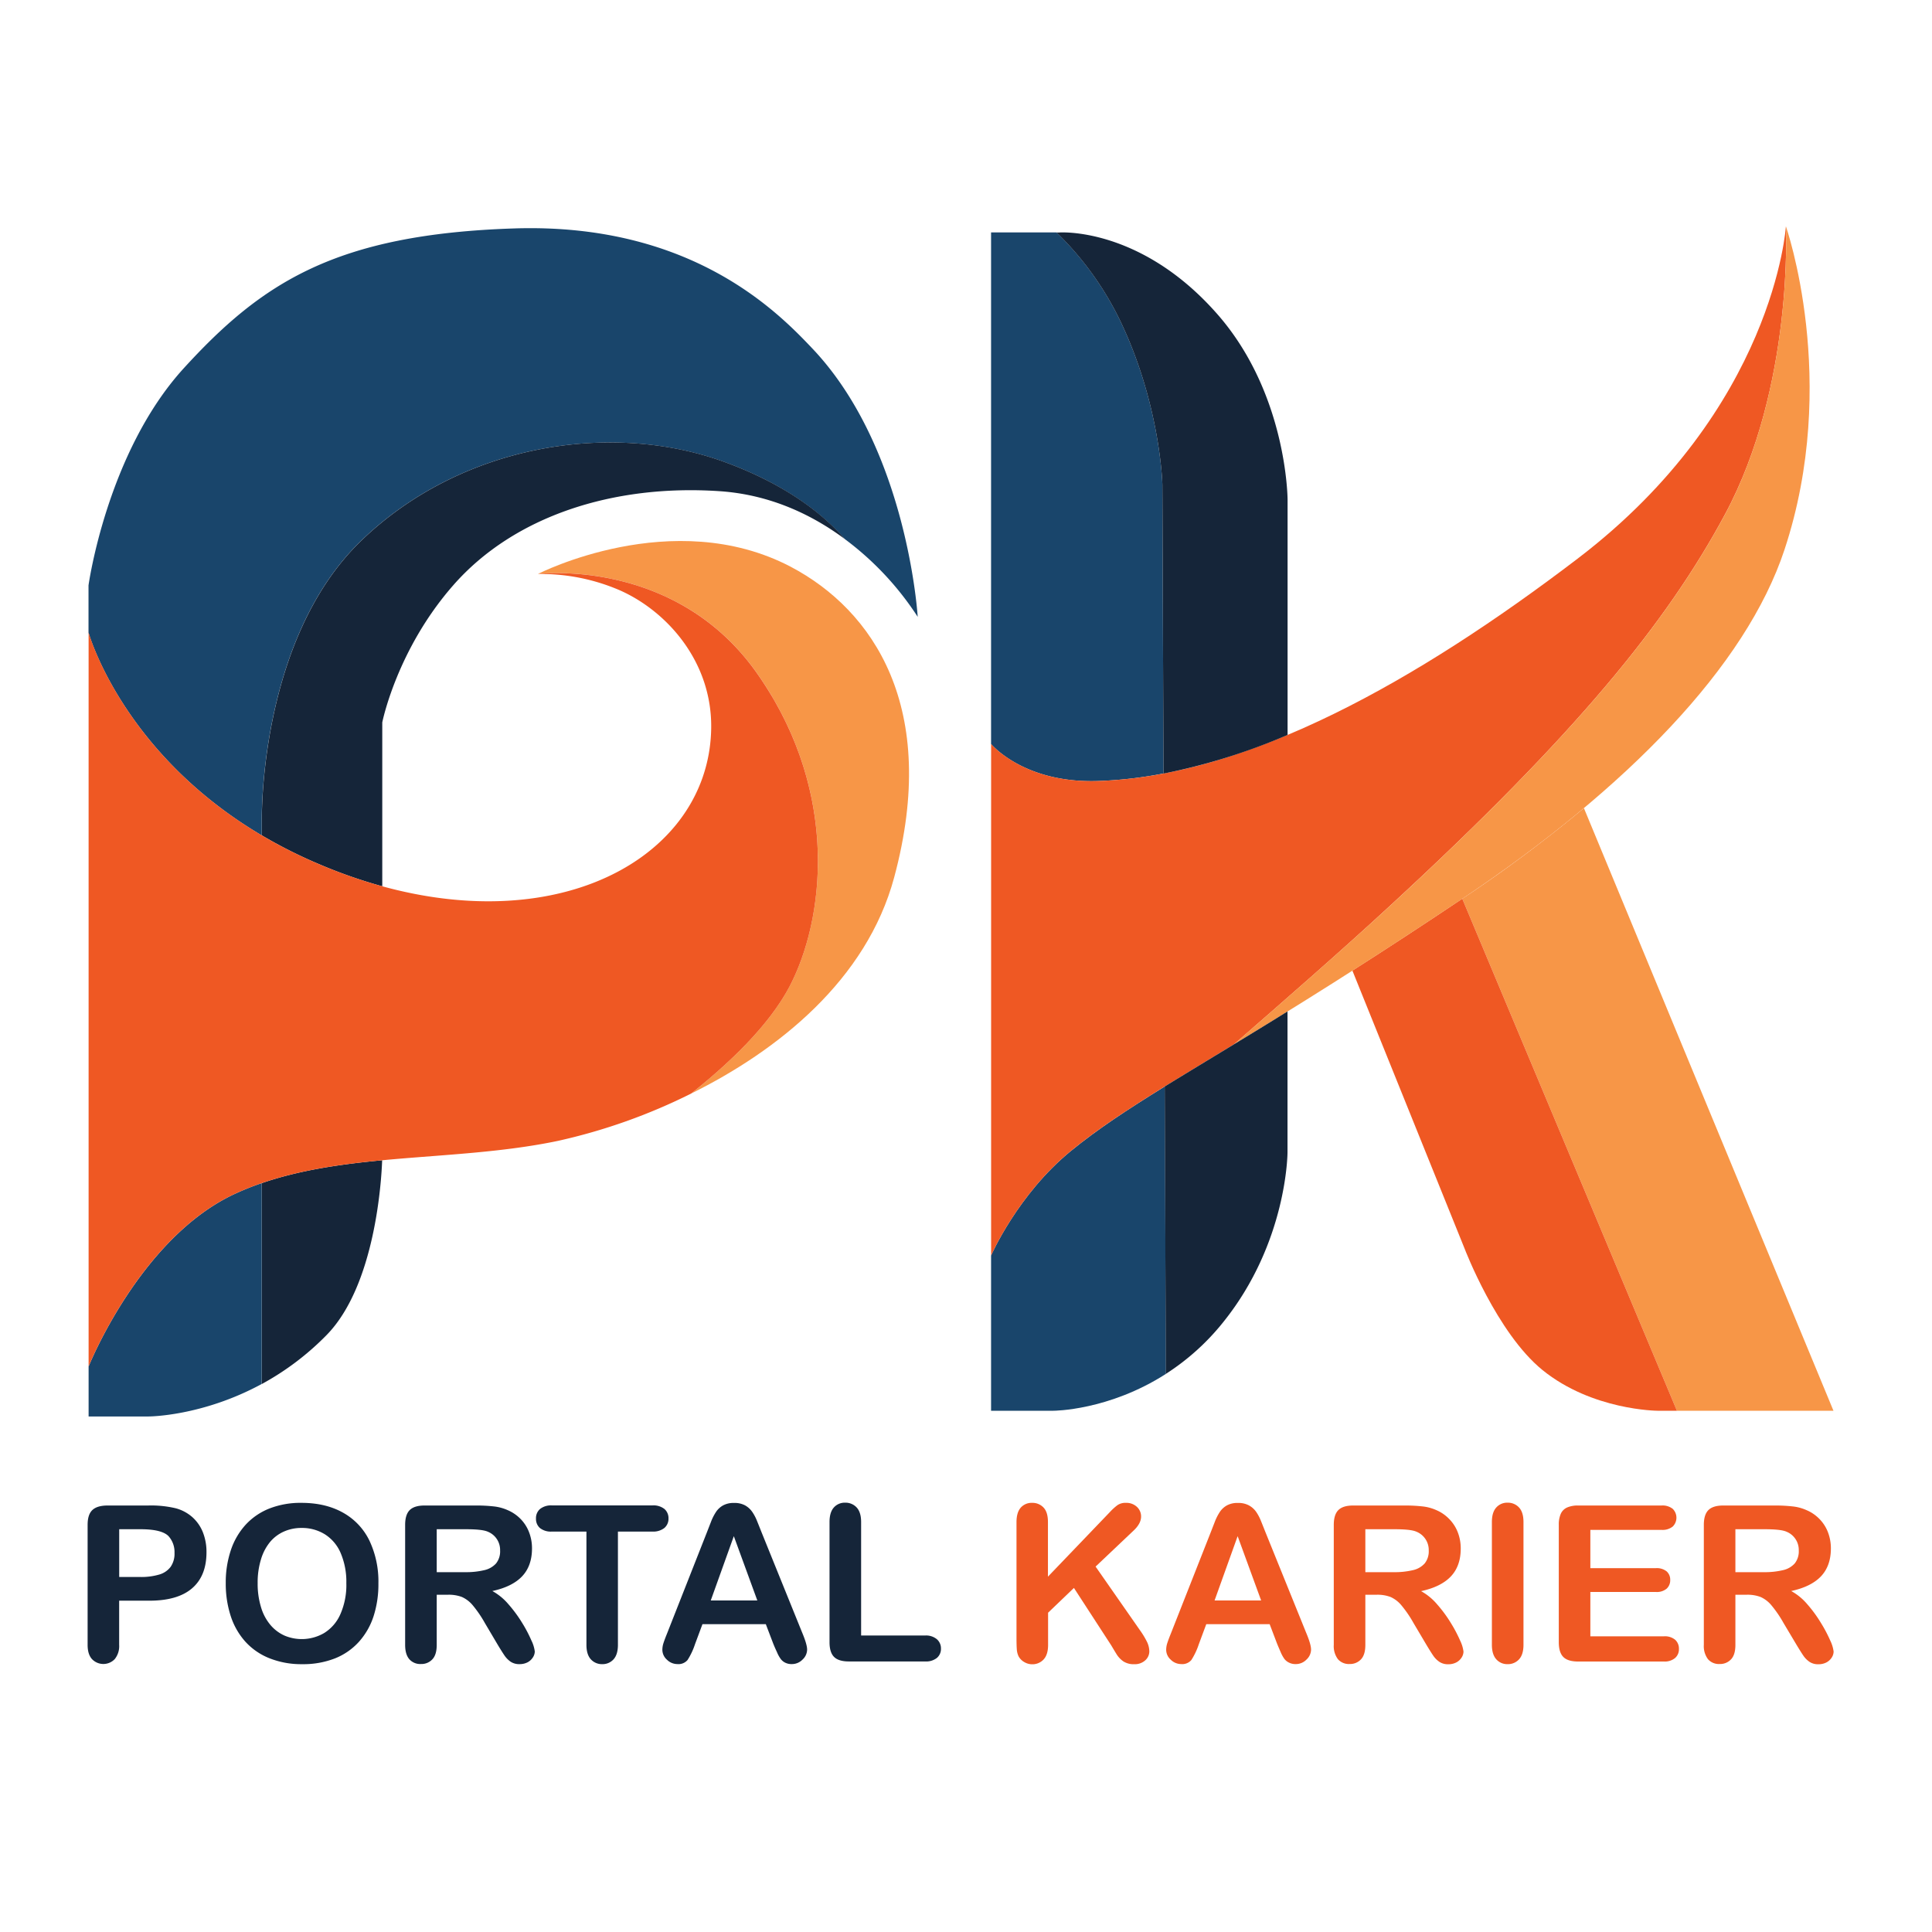 <svg id="Logo_PK" data-name="Logo PK" xmlns="http://www.w3.org/2000/svg" viewBox="0 0 800 800"><defs><style>.cls-1{fill:#19456b;}.cls-2{fill:#ef5823;}.cls-3{fill:#f79647;}.cls-4{fill:#152539;}</style></defs><path class="cls-1" d="M97.39,494.29a111.7,111.7,0,0,1,11-4.39v83.17c-24.69,13.41-46.63,13.46-46.91,13.46H36.69V565.84S58,512.42,97.39,494.29Z"/><path class="cls-1" d="M380,255.42a124.26,124.26,0,0,0-30.1-32.14c-9-10.24-24.42-22.74-50.33-32.12-46.91-16.94-108.85-7.12-150.18,32.89-42.55,41.22-41,116.11-41,116.11v5.77c-58-34.3-71.74-84-71.74-84V242.4s7.56-54.91,39.4-89.87C108.43,117.05,139,97,212.87,94.59s109.82,35.26,123.78,50C375.88,186.22,380,255.42,380,255.42Z"/><path class="cls-1" d="M410.38,308.07V96.24H437.5a129.48,129.48,0,0,1,25.88,35.6c17.16,35.15,17.94,68.78,17.94,68.78l.46,119.67a173.76,173.76,0,0,1-27.26,3.12C423.79,324.38,410.38,308.07,410.38,308.07Z"/><path class="cls-1" d="M482.78,568.9c-23.73,15.23-46.41,15.26-46.61,15.26H410.38V519.9s11-25.33,33.11-43.35c10.84-8.86,23.09-16.94,38.82-26.66Z"/><path class="cls-2" d="M714.28,213c-24.06,44.73-61.51,90.86-138,161.42C555.18,393.94,529.82,416,511,432.4c0,0,0,0,0,0-30.8,18.7-50.8,30.49-67.49,44.12-22.08,18-33.11,43.35-33.11,43.35V308.07s13.41,16.31,44.14,15.34c62.28-2,132.45-41.58,198.67-92.05C734.89,169.11,739.5,93.7,739.5,93.7S742.81,159.93,714.28,213Z"/><path class="cls-3" d="M759.2,584.16H694.38l-88.87-212,.36-.25a584,584,0,0,0,50-37.28Z"/><path class="cls-2" d="M694.38,584.16H686.3s-27-.14-47.6-16.86c-18.93-15.37-32.23-50.25-32.23-50.25L560,401.91c13.57-8.66,28.67-18.49,45.5-29.77Z"/><path class="cls-3" d="M738.92,227.61c-16,48.4-65.2,98.75-133,144.28C565.44,399,535,417.83,511,432.4c18.79-16.39,44.16-38.46,65.28-57.95,76.47-70.56,113.92-116.67,138-161.42C742.8,159.92,739.5,93.7,739.5,93.7S762,157.83,738.92,227.61Z"/><path class="cls-4" d="M533.16,206.92v97.4a256.75,256.75,0,0,1-51.38,16l-.46-119.67s-.78-33.63-17.94-68.78a129.48,129.48,0,0,0-25.88-35.6h1.05s33.22-2.54,65,33.22C533.08,162.6,533.16,206.92,533.16,206.92Z"/><path class="cls-4" d="M511,432.4c6.82-4.14,14.18-8.64,22.13-13.58v58.31s0,37.25-26.63,70.36a98.21,98.21,0,0,1-23.75,21.41l-.47-119c8.44-5.21,17.91-10.92,28.67-17.46C511,432.43,511,432.43,511,432.4Z"/><path class="cls-3" d="M370.26,363.31c-11.43,42.49-48.13,71.74-84.13,89.54,18-14.27,33.63-30,41.47-45.67,14.18-28.39,19.7-80.43-14.21-128.52s-90.64-41-90.64-41,55.76-28.59,104.63-3C361.51,252.61,389.18,293,370.26,363.31Z"/><path class="cls-4" d="M108.43,489.9c15.62-5.38,32.48-7.81,49.81-9.46-.28,8.08-2.79,51.73-23,72.37a113.5,113.5,0,0,1-26.79,20.26Z"/><path class="cls-4" d="M349.92,223.28c-13.22-9.85-30.68-18.49-52.09-19.9-43.79-2.92-85,10.24-110.18,39-23.43,26.74-29.36,56.76-29.36,56.76V367a206.57,206.57,0,0,1-27.2-9.61,197.07,197.07,0,0,1-22.66-11.47v-5.77s-1.57-74.89,41-116.11c41.33-40,103.27-49.83,150.18-32.89C325.5,200.54,341,213,349.92,223.28Z"/><path class="cls-2" d="M327.6,407.18c-7.84,15.67-23.48,31.4-41.47,45.67a239,239,0,0,1-55.08,19.56c-45.06,9.44-94.25,3.75-133.66,21.88s-60.7,71.55-60.7,71.55V261.91s17.14,62.24,94.4,95.49c89.28,38.44,162.57,1.71,163.4-55.87.38-27.79-18.57-48.54-37.75-57.06a82.44,82.44,0,0,0-34-6.79s56.75-7.09,90.64,41S341.78,378.79,327.6,407.18Z"/><path class="cls-4" d="M61.34,662.81h-12v18.28A8.54,8.54,0,0,1,47.51,687a6.5,6.5,0,0,1-9.42,0q-1.81-2-1.81-5.88V631.42c0-2.88.66-4.93,2-6.17s3.42-1.85,6.3-1.85H61.34a44.13,44.13,0,0,1,11.45,1.15,17,17,0,0,1,6.84,3.65A16.58,16.58,0,0,1,84,634.46a22,22,0,0,1,1.5,8.32q0,9.86-6.08,15T61.34,662.81Zm-3.17-29.59H49.36V653h8.81a26.12,26.12,0,0,0,7.72-1,9,9,0,0,0,4.74-3.17A9.51,9.51,0,0,0,72.26,643a9.79,9.79,0,0,0-2.51-6.95Q66.93,633.22,58.17,633.22Z"/><path class="cls-4" d="M124.83,622.3q10,0,17.24,4.08A26.37,26.37,0,0,1,153,638a39.52,39.52,0,0,1,3.69,17.63,43.17,43.17,0,0,1-2,13.61,29.49,29.49,0,0,1-6.08,10.61,26.59,26.59,0,0,1-9.95,6.87,36,36,0,0,1-13.52,2.38,35.62,35.62,0,0,1-13.56-2.45,26.84,26.84,0,0,1-10-6.89A29.48,29.48,0,0,1,95.48,669a43.33,43.33,0,0,1-2-13.52,41.84,41.84,0,0,1,2.13-13.65,29.29,29.29,0,0,1,6.19-10.56,26.72,26.72,0,0,1,9.86-6.67A35.36,35.36,0,0,1,124.83,622.3Zm18.58,33.2a30.21,30.21,0,0,0-2.29-12.28,17.06,17.06,0,0,0-6.54-7.86,17.92,17.92,0,0,0-9.75-2.67,17.69,17.69,0,0,0-7.24,1.48,15.84,15.84,0,0,0-5.73,4.29,20.45,20.45,0,0,0-3.78,7.2,32.35,32.35,0,0,0-1.39,9.84,33.14,33.14,0,0,0,1.39,10,20.26,20.26,0,0,0,3.92,7.38,16.4,16.4,0,0,0,5.81,4.38,18.36,18.36,0,0,0,16.42-1.06,17.26,17.26,0,0,0,6.69-7.75A29.91,29.91,0,0,0,143.41,655.5Z"/><path class="cls-4" d="M185.42,660.35h-4.58v20.74q0,4.1-1.81,6a6.14,6.14,0,0,1-4.71,1.94,6,6,0,0,1-4.84-2q-1.72-2-1.72-5.94V631.42q0-4.23,1.89-6.12c1.27-1.26,3.31-1.9,6.12-1.9H197a64.26,64.26,0,0,1,7.53.38,18.86,18.86,0,0,1,5.64,1.52,16.46,16.46,0,0,1,5.37,3.65,16,16,0,0,1,3.54,5.53,18.36,18.36,0,0,1,1.21,6.67q0,7.22-4.07,11.54t-12.35,6.12a23.75,23.75,0,0,1,6.65,5.46,55.06,55.06,0,0,1,5.66,7.68,56.16,56.16,0,0,1,3.87,7.35,14.39,14.39,0,0,1,1.39,4.52,4.57,4.57,0,0,1-.82,2.53,5.77,5.77,0,0,1-2.22,2,7.06,7.06,0,0,1-3.26.73,6.35,6.35,0,0,1-3.7-1,10,10,0,0,1-2.57-2.62c-.72-1.06-1.7-2.61-2.93-4.67L200.74,672a48.42,48.42,0,0,0-5-7.3,12.45,12.45,0,0,0-4.51-3.44A15.47,15.47,0,0,0,185.42,660.35Zm7.48-27.13H180.84V651h11.71a32.52,32.52,0,0,0,7.93-.82,9.3,9.3,0,0,0,4.91-2.77,8,8,0,0,0,1.69-5.39,8.13,8.13,0,0,0-5.15-7.8C200.4,633.55,197.39,633.22,192.9,633.22Z"/><path class="cls-4" d="M270.13,634.19H255.87v46.9q0,4-1.81,6a6.08,6.08,0,0,1-4.67,2,6.16,6.16,0,0,1-4.73-2q-1.83-2-1.83-6v-46.9H228.57a7.26,7.26,0,0,1-5-1.47,5,5,0,0,1-1.63-3.9,5,5,0,0,1,1.7-4,7.32,7.32,0,0,1,4.91-1.46h41.56a7.34,7.34,0,0,1,5.05,1.5,5.05,5.05,0,0,1,1.65,3.92,5,5,0,0,1-1.68,3.9A7.41,7.41,0,0,1,270.13,634.19Z"/><path class="cls-4" d="M320.2,680.64l-3.09-8.1H290.87l-3.08,8.28a28.89,28.89,0,0,1-3.08,6.54,4.91,4.91,0,0,1-4.19,1.7,6.13,6.13,0,0,1-4.35-1.81,5.5,5.5,0,0,1-1.9-4.09,9.15,9.15,0,0,1,.44-2.73c.3-.94.78-2.25,1.46-3.92l16.51-41.92,1.69-4.34a21.53,21.53,0,0,1,2.12-4.2,8.46,8.46,0,0,1,2.95-2.71,9,9,0,0,1,4.51-1,9.15,9.15,0,0,1,4.56,1,8.91,8.91,0,0,1,2.95,2.66,18.73,18.73,0,0,1,1.89,3.5c.51,1.25,1.17,2.92,2,5l16.86,41.65c1.32,3.17,2,5.48,2,6.92a5.71,5.71,0,0,1-1.88,4.11,6.13,6.13,0,0,1-4.51,1.88,5.78,5.78,0,0,1-2.64-.56,5.28,5.28,0,0,1-1.85-1.49,13.53,13.53,0,0,1-1.61-2.91C321.1,682.8,320.61,681.64,320.2,680.64Zm-25.89-17.92h19.28l-9.73-26.63Z"/><path class="cls-4" d="M356.57,630.23v47h26.5a7,7,0,0,1,4.87,1.54,5,5,0,0,1,1.69,3.88,4.87,4.87,0,0,1-1.67,3.85,7.18,7.18,0,0,1-4.89,1.47H351.5q-4.26,0-6.14-1.89t-1.87-6.12V630.23q0-4,1.78-6a6,6,0,0,1,4.69-2,6.26,6.26,0,0,1,4.78,2Q356.57,626.23,356.57,630.23Z"/><path class="cls-2" d="M433.93,630.23v22.63l25.67-26.77a22.75,22.75,0,0,1,3.15-2.86,5.8,5.8,0,0,1,3.45-.93,6.35,6.35,0,0,1,4.56,1.65,5.37,5.37,0,0,1,1.74,4c0,1.91-1,3.81-2.95,5.68l-15.89,15.06L472,675a34.26,34.26,0,0,1,2.91,4.78,9.42,9.42,0,0,1,1,4,5,5,0,0,1-1.7,3.74,6.45,6.45,0,0,1-4.6,1.59,7.77,7.77,0,0,1-4.45-1.17,10,10,0,0,1-2.9-3.11c-.8-1.29-1.5-2.46-2.12-3.52l-15.45-23.78-10.7,10.26v13.35q0,4-1.85,6a6.27,6.27,0,0,1-4.76,2,6.38,6.38,0,0,1-3.21-.89,6.16,6.16,0,0,1-2.38-2.37,7.87,7.87,0,0,1-.75-2.87c-.08-1.08-.13-2.65-.13-4.71v-48q0-4,1.74-6a6,6,0,0,1,4.73-2,6.26,6.26,0,0,1,4.78,2Q433.93,626.23,433.93,630.23Z"/><path class="cls-2" d="M528.82,680.64l-3.08-8.1H499.49l-3.08,8.28a28.89,28.89,0,0,1-3.08,6.54,4.9,4.9,0,0,1-4.18,1.7,6.14,6.14,0,0,1-4.36-1.81,5.5,5.5,0,0,1-1.9-4.09,9.15,9.15,0,0,1,.44-2.73c.3-.94.78-2.25,1.46-3.92l16.51-41.92,1.69-4.34a21.53,21.53,0,0,1,2.12-4.2,8.55,8.55,0,0,1,2.95-2.71,9,9,0,0,1,4.51-1,9.15,9.15,0,0,1,4.56,1,8.81,8.81,0,0,1,3,2.66,18.73,18.73,0,0,1,1.89,3.5c.51,1.25,1.17,2.92,2,5l16.86,41.65q2,4.76,2,6.92a5.71,5.71,0,0,1-1.88,4.11,6.13,6.13,0,0,1-4.51,1.88,5.78,5.78,0,0,1-2.64-.56A5.37,5.37,0,0,1,531.9,687a14,14,0,0,1-1.61-2.91C529.72,682.8,529.23,681.64,528.82,680.64Zm-25.89-17.92h19.28l-9.73-26.63Z"/><path class="cls-2" d="M569.94,660.35h-4.58v20.74q0,4.1-1.8,6a6.17,6.17,0,0,1-4.71,1.94,6,6,0,0,1-4.85-2,9,9,0,0,1-1.71-5.94V631.42q0-4.23,1.89-6.12c1.26-1.26,3.3-1.9,6.12-1.9h21.27a64.5,64.5,0,0,1,7.53.38,18.71,18.71,0,0,1,5.63,1.52A16.25,16.25,0,0,1,600.1,629a16,16,0,0,1,3.55,5.53,18.36,18.36,0,0,1,1.21,6.67q0,7.22-4.07,11.54t-12.35,6.12a23.85,23.85,0,0,1,6.64,5.46,54.27,54.27,0,0,1,5.66,7.68,57.6,57.6,0,0,1,3.88,7.35,14.57,14.57,0,0,1,1.38,4.52,4.64,4.64,0,0,1-.81,2.53,5.77,5.77,0,0,1-2.22,2,7.08,7.08,0,0,1-3.26.73,6.35,6.35,0,0,1-3.7-1,9.9,9.9,0,0,1-2.58-2.62c-.72-1.06-1.69-2.61-2.92-4.67L585.27,672a47.64,47.64,0,0,0-5-7.3,12.37,12.37,0,0,0-4.51-3.44A15.47,15.47,0,0,0,569.94,660.35Zm7.49-27.13H565.36V651h11.72a32.38,32.38,0,0,0,7.92-.82,9.26,9.26,0,0,0,4.91-2.77,8,8,0,0,0,1.7-5.39,8.16,8.16,0,0,0-5.16-7.8C584.93,633.55,581.92,633.22,577.43,633.22Z"/><path class="cls-2" d="M617.76,681.09V630.23q0-4,1.81-6a6,6,0,0,1,4.66-2,6.26,6.26,0,0,1,4.78,2q1.83,2,1.83,6v50.86q0,4-1.83,6a6.21,6.21,0,0,1-4.78,2,6,6,0,0,1-4.64-2Q617.76,685.06,617.76,681.09Z"/><path class="cls-2" d="M688,633.49H658.53v15.85h27.13a6.51,6.51,0,0,1,4.47,1.34,4.59,4.59,0,0,1,1.47,3.55,4.72,4.72,0,0,1-1.45,3.58,6.29,6.29,0,0,1-4.49,1.39H658.53v18.36H689a6.69,6.69,0,0,1,4.65,1.43,4.94,4.94,0,0,1,1.56,3.81,4.8,4.8,0,0,1-1.56,3.72A6.64,6.64,0,0,1,689,688H653.47c-2.85,0-4.89-.63-6.14-1.89s-1.87-3.3-1.87-6.12V631.42a11,11,0,0,1,.83-4.6,5.19,5.19,0,0,1,2.62-2.6,11.07,11.07,0,0,1,4.56-.82H688a6.75,6.75,0,0,1,4.65,1.39,5.15,5.15,0,0,1,0,7.31A6.7,6.7,0,0,1,688,633.49Z"/><path class="cls-2" d="M723.17,660.35h-4.58v20.74q0,4.1-1.8,6a6.17,6.17,0,0,1-4.71,1.94,6,6,0,0,1-4.85-2,9,9,0,0,1-1.71-5.94V631.42q0-4.23,1.89-6.12c1.26-1.26,3.3-1.9,6.12-1.9H734.8a64.5,64.5,0,0,1,7.53.38A18.71,18.71,0,0,1,748,625.3a16.25,16.25,0,0,1,5.37,3.65,16,16,0,0,1,3.55,5.53,18.57,18.57,0,0,1,1.21,6.67q0,7.22-4.07,11.54t-12.36,6.12a23.75,23.75,0,0,1,6.65,5.46A54.27,54.27,0,0,1,754,672a57.6,57.6,0,0,1,3.88,7.35,14.57,14.57,0,0,1,1.38,4.52,4.64,4.64,0,0,1-.81,2.53,5.84,5.84,0,0,1-2.22,2,7.08,7.08,0,0,1-3.26.73,6.35,6.35,0,0,1-3.7-1,9.9,9.9,0,0,1-2.58-2.62c-.72-1.06-1.69-2.61-2.93-4.67L738.49,672a47.69,47.69,0,0,0-5-7.3,12.37,12.37,0,0,0-4.51-3.44A15.47,15.47,0,0,0,723.17,660.35Zm7.49-27.13H718.59V651H730.3a32.41,32.41,0,0,0,7.93-.82,9.26,9.26,0,0,0,4.91-2.77,8,8,0,0,0,1.69-5.39,8.13,8.13,0,0,0-5.15-7.8C738.16,633.55,735.15,633.22,730.66,633.22Z"/></svg>